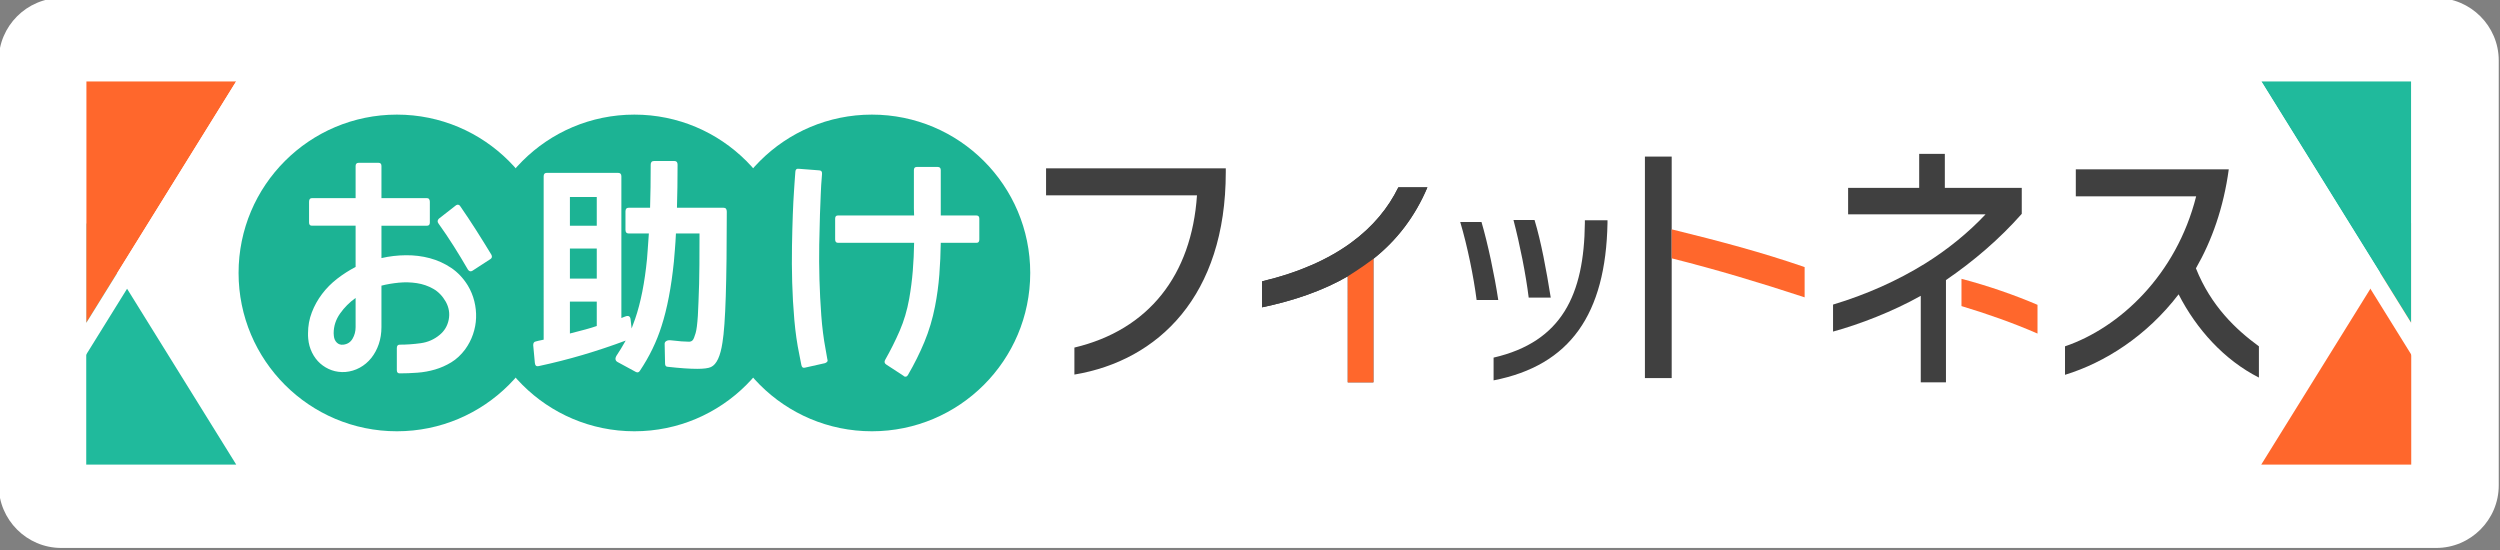 <?xml version="1.0" encoding="utf-8"?>
<!-- Generator: Adobe Illustrator 25.0.1, SVG Export Plug-In . SVG Version: 6.00 Build 0)  -->
<svg version="1.1" id="レイヤー_1" xmlns="http://www.w3.org/2000/svg" xmlns:xlink="http://www.w3.org/1999/xlink" x="0px"
	 y="0px" viewBox="0 0 400 88" style="enable-background:new 0 0 400 88;" xml:space="preserve">
<rect x="0" y="0" width="400" height="88" fill="#808080" stroke="none"/>
<style type="text/css">
	.st0{fill:#FFFFFF;}
	.st1{fill:#1CB394;}
	.st2{fill:#404040;}
	.st3{fill:#FF672C;}
	.st4{fill:#20BA9C;}
</style>
<g>
	<path class="st0" d="M399.798,77.671c0,5.5-4.5,10-10,10h-380c-5.5,0-10-4.5-10-10v-68c0-5.5,4.5-10,10-10h380
		c5.5,0,10,4.5,10,10V77.671z"/>
</g>
<circle class="st1" cx="63.504" cy="43.671" r="25.333"/>
<circle class="st1" cx="101.504" cy="43.671" r="25.333"/>
<circle class="st1" cx="139.504" cy="43.671" r="25.333"/>
<g>
	<path class="st0" d="M74.845,45.669c0.482,0.802,0.831,1.647,1.049,2.534
		c0.219,0.887,0.312,1.775,0.279,2.661c-0.031,0.887-0.195,1.762-0.492,2.625
		c-0.294,0.863-0.716,1.671-1.263,2.424c-0.656,0.875-1.393,1.561-2.214,2.06
		c-0.82,0.498-1.685,0.881-2.594,1.148c-0.906,0.267-1.846,0.438-2.82,0.51
		c-0.974,0.073-1.919,0.109-2.839,0.109c-0.307,0-0.458-0.171-0.458-0.51v-3.536
		c0-0.365,0.151-0.547,0.458-0.547c1.115,0,2.242-0.079,3.38-0.237
		c1.135-0.158,2.143-0.602,3.018-1.331c0.766-0.632,1.247-1.44,1.443-2.424
		c0.198-0.984,0.044-1.938-0.458-2.862c-0.526-0.923-1.193-1.616-2.003-2.078
		c-0.81-0.462-1.69-0.766-2.641-0.911c-0.951-0.146-1.919-0.17-2.904-0.073
		c-0.984,0.098-1.904,0.255-2.755,0.474v6.635c0,0.973-0.143,1.878-0.427,2.716
		c-0.286,0.839-0.685,1.579-1.198,2.224c-0.516,0.644-1.128,1.16-1.839,1.549
		c-0.711,0.389-1.482,0.62-2.312,0.693c-0.786,0.048-1.521-0.049-2.198-0.292
		c-0.68-0.243-1.286-0.602-1.823-1.076c-0.534-0.474-0.971-1.057-1.312-1.75
		c-0.339-0.693-0.539-1.428-0.607-2.206c-0.021-0.146-0.031-0.298-0.031-0.456
		c0-0.158,0-0.298,0-0.419c0-1.167,0.201-2.279,0.607-3.336
		c0.404-1.057,0.951-2.042,1.641-2.953c0.688-0.911,1.497-1.725,2.427-2.443
		c0.93-0.717,1.909-1.342,2.938-1.878v-6.599h-6.99
		c-0.307,0-0.458-0.17-0.458-0.51v-3.318c0-0.389,0.151-0.583,0.458-0.583h6.99
		v-5.141c0-0.34,0.164-0.51,0.492-0.51h3.182c0.307,0,0.461,0.171,0.461,0.51
		v5.141h7.284c0.151,0,0.268,0.055,0.344,0.164s0.115,0.249,0.115,0.419V35.607
		c0,0.34-0.154,0.51-0.458,0.51h-7.284V41.294
		c1.268-0.292,2.568-0.443,3.904-0.456c1.333-0.012,2.615,0.146,3.839,0.474
		c1.224,0.328,2.362,0.845,3.414,1.549C73.238,43.567,74.123,44.503,74.845,45.669z
		 M56.897,52.341V47.674c-0.964,0.681-1.789,1.507-2.477,2.479
		c-0.69,0.973-1.034,2.03-1.034,3.172c0,0.219,0.01,0.365,0.031,0.438
		c0.044,0.438,0.203,0.79,0.477,1.057c0.273,0.268,0.617,0.377,1.034,0.328
		c0.656-0.073,1.148-0.389,1.477-0.948C56.733,53.642,56.897,53.022,56.897,52.341z
		 M78.618,40.747c0.154,0.292,0.109,0.523-0.13,0.693l-2.922,1.896
		c-0.26,0.146-0.492,0.085-0.688-0.182c-0.745-1.288-1.505-2.546-2.281-3.773
		c-0.776-1.227-1.591-2.436-2.445-3.628c-0.195-0.267-0.174-0.522,0.068-0.766
		l2.755-2.151c0.109-0.073,0.229-0.097,0.362-0.073
		c0.13,0.025,0.229,0.098,0.294,0.219c0.875,1.264,1.721,2.54,2.542,3.828
		C76.993,38.098,77.808,39.411,78.618,40.747z"/>
	<path class="st0" d="M110.248,54.674c0.242,0,0.438-0.085,0.591-0.255
		c0.133-0.146,0.284-0.522,0.461-1.13c0.151-0.51,0.271-1.446,0.359-2.807
		c0.065-1.215,0.133-2.904,0.198-5.068c0.021-0.729,0.036-1.756,0.049-3.081
		c0.01-1.324,0.016-2.983,0.016-4.977h-3.773
		c-0.044,0.948-0.099,1.799-0.164,2.552c-0.065,0.754-0.12,1.41-0.164,1.969
		c-0.417,4.083-1.073,7.51-1.969,10.281c-0.786,2.504-1.948,4.897-3.479,7.182
		c-0.154,0.243-0.359,0.303-0.622,0.182l-2.953-1.604
		c-0.174-0.098-0.279-0.231-0.312-0.401c-0.031-0.171,0.005-0.353,0.115-0.547
		c0.242-0.365,0.492-0.759,0.755-1.185c0.263-0.425,0.513-0.857,0.755-1.294
		c-2.276,0.851-4.568,1.617-6.875,2.297c-2.307,0.68-4.654,1.276-7.036,1.786
		c-0.372,0.097-0.581-0.073-0.625-0.51l-0.263-2.844
		c0-0.34,0.133-0.535,0.396-0.583c0.174-0.048,0.315-0.085,0.424-0.109
		c0.198-0.048,0.367-0.085,0.51-0.109c0.141-0.024,0.255-0.048,0.344-0.073V28.206
		c0-0.365,0.164-0.547,0.492-0.547h11.419c0.349,0,0.523,0.182,0.523,0.547v22.677
		c0.154-0.073,0.292-0.128,0.411-0.164c0.12-0.036,0.234-0.079,0.344-0.128
		c0.438-0.121,0.677,0.061,0.721,0.547l0.164,1.422
		c0.109-0.292,0.208-0.565,0.297-0.82c0.086-0.255,0.174-0.492,0.263-0.711
		c0.896-2.6,1.529-5.797,1.901-9.589c0.023-0.194,0.055-0.626,0.099-1.294
		c0.044-0.668,0.109-1.598,0.198-2.789h-3.216c-0.352,0-0.526-0.194-0.526-0.583
		v-2.953c0-0.389,0.174-0.583,0.526-0.583h3.411
		c0.068-2.115,0.099-4.411,0.099-6.891c0-0.389,0.174-0.583,0.526-0.583h3.281
		c0.328,0,0.492,0.195,0.492,0.583c0,2.479-0.034,4.776-0.099,6.891h7.448
		c0.349,0,0.526,0.207,0.526,0.62c0,5.566-0.055,10.081-0.164,13.544
		s-0.286,5.924-0.526,7.383c-0.328,2.212-0.94,3.524-1.836,3.938
		c-0.417,0.194-1.148,0.292-2.201,0.292c-1.203,0-2.779-0.109-4.724-0.328
		c-0.284,0-0.427-0.182-0.427-0.547l-0.065-3.135c0-0.194,0.099-0.346,0.294-0.456
		c0.198-0.109,0.461-0.139,0.789-0.091C108.652,54.602,109.592,54.674,110.248,54.674
		z M95.483,36.117v-4.594h-4.297v4.594H95.483z M91.186,44.575h4.297v-4.812h-4.297V44.575z
		 M91.186,53.362c0.961-0.243,1.799-0.462,2.51-0.656
		c0.711-0.194,1.305-0.376,1.786-0.547v-3.901h-4.297V53.362z"/>
	<path class="st0" d="M132.082,55.805l0.294,1.677c0.065,0.17,0.055,0.303-0.034,0.401
		c-0.086,0.097-0.195,0.17-0.328,0.219l-3.247,0.729
		c-0.307,0.073-0.492-0.085-0.557-0.474l-0.328-1.677
		c-0.352-1.677-0.612-3.512-0.789-5.505c-0.174-1.993-0.289-3.992-0.344-5.997
		c-0.055-2.005-0.065-3.943-0.031-5.815c0.031-1.871,0.076-3.542,0.13-5.013
		c0.055-1.47,0.115-2.661,0.18-3.573c0.065-0.911,0.099-1.415,0.099-1.513
		l0.13-1.786c0.023-0.365,0.198-0.522,0.526-0.474l3.315,0.255
		c0.328,0.025,0.469,0.231,0.424,0.62l-0.13,1.714
		c0,0.025-0.021,0.468-0.065,1.331c-0.044,0.863-0.089,1.993-0.133,3.391
		c-0.042,1.398-0.081,3.002-0.115,4.812c-0.031,1.811-0.021,3.676,0.034,5.596
		c0.055,1.921,0.154,3.84,0.294,5.76
		C131.55,52.402,131.774,54.176,132.082,55.805z M156.691,34.987v3.318
		c0,0.365-0.143,0.547-0.427,0.547h-5.742c-0.023,1.702-0.099,3.403-0.229,5.104
		c-0.133,1.702-0.362,3.391-0.69,5.068c-0.393,2.018-0.964,3.919-1.706,5.706
		c-0.745,1.786-1.62,3.542-2.625,5.268c-0.154,0.267-0.362,0.34-0.625,0.219
		c-0.021,0-0.042-0.025-0.065-0.073l-2.789-1.823
		c-0.263-0.171-0.328-0.401-0.195-0.693c0.896-1.579,1.682-3.154,2.362-4.721
		c0.677-1.568,1.18-3.263,1.508-5.086c0.263-1.507,0.456-2.995,0.576-4.466
		c0.12-1.47,0.19-2.971,0.214-4.503H134.082c-0.305,0-0.458-0.182-0.458-0.547
		V34.987c0-0.34,0.141-0.51,0.427-0.51h12.206c0-0.194-0.005-0.376-0.016-0.547
		c-0.013-0.17-0.018-0.352-0.018-0.547V27.221c0-0.34,0.154-0.51,0.461-0.51
		h3.346c0.328,0,0.492,0.171,0.492,0.51v7.255h5.708
		C156.537,34.477,156.691,34.647,156.691,34.987z"/>
</g>
<g>
	<path class="st2" d="M171.903,59.932v-4.32c11.913-2.84,18.751-11.6,19.615-24.359
		h-24.148v-4.32h28.755v0.6C196.124,47.333,185.327,57.692,171.903,59.932z"/>
	<path class="st2" d="M219.744,41.413v19.759h-4.103V44.213
		c-3.96,2.28-8.566,3.88-13.712,4.96V45.013
		c12.056-2.88,18.643-8.56,21.81-15.04h4.643
		C226.401,34.653,223.486,38.453,219.744,41.413z"/>
	<path class="st2" d="M236.259,47.998c-0.469-3.675-1.467-8.598-2.622-12.48h3.402
		c1.03,3.536,2.06,8.389,2.684,12.48H236.259z M238.974,60.859v-3.64
		c10.954-2.531,14.48-10.088,14.605-21.529V35.24h3.621v0.451
		C256.919,50.251,251.24,58.467,238.974,60.859z M244.591,47.616
		c-0.467-3.779-1.404-8.459-2.434-12.411h3.37
		c1.061,3.501,1.874,7.939,2.591,12.411H244.591z"/>
	<path class="st2" d="M267.47,41.333v19.16h-4.283V25.053h4.283V36.693V41.333z"/>
	<path class="st2" d="M311.353,44.812v16.359h-4.031V47.333
		c-4.499,2.52-9.789,4.56-14.035,5.72v-4.32
		c5.326-1.6,10.328-3.84,14.72-6.559c3.599-2.24,6.945-4.96,9.681-7.88
		h-21.99v-4.24h11.372v-5.439h4.103v5.439h12.309v4.16
		C319.919,38.253,315.744,41.813,311.353,44.812z"/>
	<path class="st2" d="M348.577,47.092c-5.111,6.68-11.805,10.92-18.176,12.88V55.412
		c8.71-2.96,17.815-11.399,20.983-23.999h-19.255v-4.32h24.474
		c-0.828,6.12-2.701,11.399-5.255,15.839c2.411,6.04,6.406,9.799,10.077,12.479v5
		C355.883,57.612,351.419,52.652,348.577,47.092z"/>
</g>
<polygon class="st3" points="361.798,74.337 385.798,74.337 385.798,35.671 "/>
<g>
	<polygon class="st4" points="361.798,13.004 385.798,13.004 385.798,51.671 	"/>
	<path class="st0" d="M385.798,13.004v38.667l-24-38.667H385.798 M388.464,10.337h-2.667h-24
		h-4.794l2.528,4.073l24,38.667l4.932,7.947v-9.353V13.004V10.337L388.464,10.337z"/>
</g>
<polygon class="st4" points="37.798,74.337 13.798,74.337 13.798,35.671 "/>
<g>
	<polygon class="st3" points="37.798,13.004 13.798,13.004 13.798,51.671 	"/>
	<path class="st0" d="M37.798,13.004l-24,38.667V13.004H37.798 M42.591,10.337h-4.794h-24
		h-2.667v2.667v38.667v9.353l4.932-7.947l24-38.667L42.591,10.337L42.591,10.337z"/>
</g>
<polygon class="st3" points="219.744,40.079 219.744,61.172 215.641,61.172 215.641,42.88 "/>
<path class="st2" d="M215.641,44.213c-3.96,2.28-8.566,3.88-13.712,4.96V45.013
	c12.056-2.88,18.643-8.56,21.81-15.04h4.643
	c-1.98,4.68-4.896,8.48-8.638,11.439
	C217.832,42.864,215.641,44.213,215.641,44.213z"/>
<path class="st3" d="M313.836,48.973v-4.36c4.176,1.08,8.638,2.64,12.165,4.16v4.6
	C322.186,51.693,317.724,50.133,313.836,48.973z"/>
<path class="st3" d="M267.47,36.693c7.486,1.84,14.467,3.68,21.27,6.04v4.84
	c-7.306-2.4-14.108-4.44-21.27-6.24V36.693z"/>
</svg>
